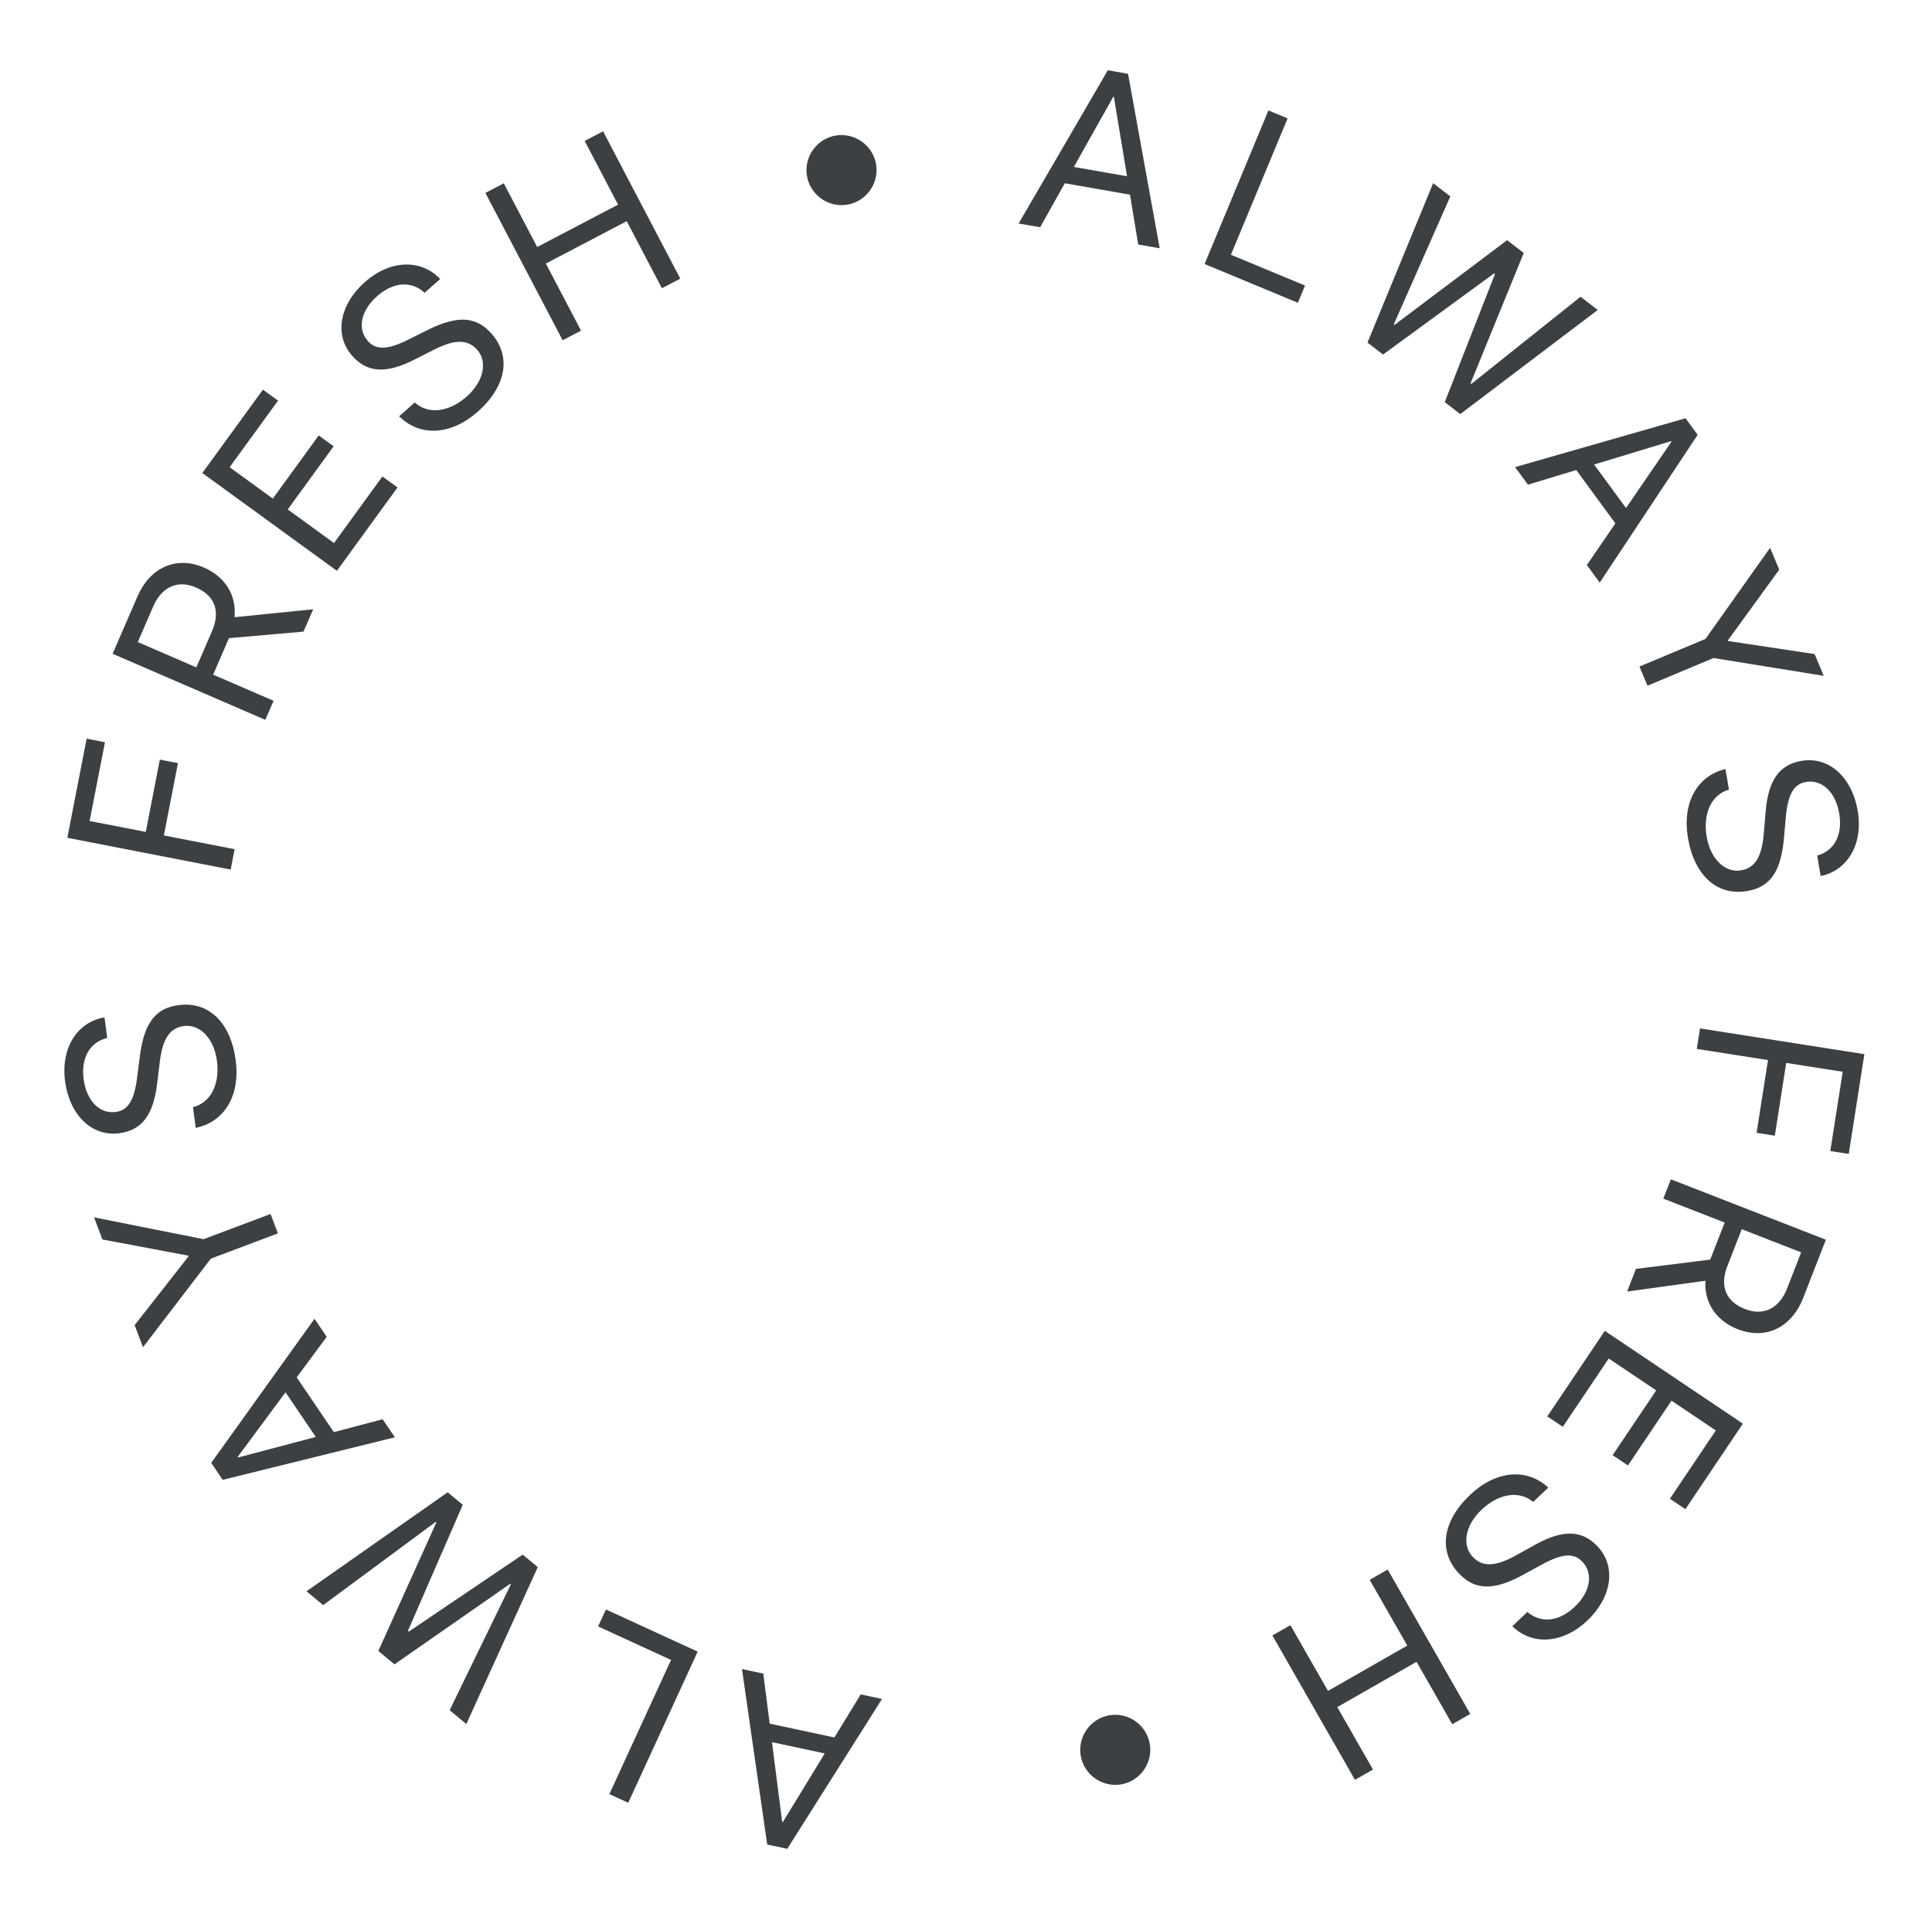 <svg width="326" height="324" viewBox="0 0 326 324" fill="none" xmlns="http://www.w3.org/2000/svg">
<path d="M128.795 282.457L125.199 281.688L129.455 311.305L132.841 312.029L148.829 286.737L145.233 285.969L140.795 293.237L129.875 290.904L128.795 282.457ZM132.095 307.513L131.981 307.488L130.261 294.03L139.165 295.933L132.095 307.513Z" fill="#3D4042"/>
<path d="M100.923 274.498L113.228 280.151L102.824 302.798L106.007 304.259L117.726 278.748L102.239 271.634L100.923 274.498Z" fill="#3D4042"/>
<path d="M68.981 275.37L68.831 275.246L78.083 253.971L75.539 251.857L51.718 268.566L54.531 270.903L73.501 256.867L73.621 256.967L63.839 278.636L66.563 280.899L86.072 267.311L86.192 267.41L75.871 288.632L78.685 290.969L90.743 264.489L88.199 262.375L68.981 275.37Z" fill="#3D4042"/>
<path d="M55.133 225.617L53.07 222.573L35.638 246.892L37.581 249.758L66.627 242.575L64.564 239.531L56.33 241.704L50.064 232.46L55.133 225.617ZM40.169 245.983L40.103 245.886L48.179 234.984L53.287 242.521L40.169 245.983Z" fill="#3D4042"/>
<path d="M45.655 204.886L34.348 209.143L15.872 205.456L17.277 209.189L31.777 211.92L31.818 212.03L22.72 223.646L24.126 227.378L35.582 212.421L46.889 208.164L45.655 204.886Z" fill="#3D4042"/>
<path d="M33.026 190.348C37.901 189.366 40.558 184.851 39.773 178.95C38.921 172.547 35.206 168.959 30.114 169.636C26.122 170.167 24.215 172.796 23.535 178.755L23.151 181.769C22.671 185.68 21.622 187.39 19.52 187.67C16.801 188.031 14.597 185.773 14.117 182.167C13.635 178.541 15.146 175.887 18.094 175.18L17.633 171.709C12.986 172.484 10.241 176.932 10.977 182.467C11.747 188.252 15.526 191.871 20.154 191.255C23.934 190.753 25.888 188.177 26.517 182.872L26.968 179.181C27.434 175.312 28.663 173.48 31.016 173.167C33.754 172.803 36.105 175.277 36.605 179.038C37.134 183.01 35.527 186.129 32.562 186.857L33.026 190.348Z" fill="#3D4042"/>
<path d="M39.589 143.322L27.653 141L30.027 128.797L26.971 128.202L24.597 140.405L15.125 138.563L17.711 125.271L14.617 124.669L11.363 141.398L38.92 146.759L39.589 143.322Z" fill="#3D4042"/>
<path d="M23.253 108.363L25.857 102.346C27.294 99.025 29.999 97.821 33.088 99.158C36.248 100.525 37.222 103.173 35.793 106.476L33.127 112.636L23.253 108.363ZM35.966 113.865L38.632 107.705L51.215 106.599L52.845 102.832L39.569 104.167C39.95 100.495 38.007 97.343 34.418 95.79C29.775 93.781 25.334 95.718 23.186 100.681L19.006 110.341L44.771 121.49L46.162 118.276L35.966 113.865Z" fill="#3D4042"/>
<path d="M64.526 80.416L56.358 91.653L48.553 85.979L56.297 75.325L53.779 73.495L46.035 84.149L38.748 78.853L46.916 67.616L44.366 65.763L34.14 79.832L56.849 96.339L67.075 82.269L64.526 80.416Z" fill="#3D4042"/>
<path d="M67.348 70.255C70.876 73.759 76.105 73.456 80.573 69.521C85.419 65.251 86.334 60.167 82.939 56.313C80.277 53.291 77.032 53.168 71.702 55.919L68.983 57.277C65.466 59.053 63.462 59.132 62.06 57.541C60.247 55.483 60.898 52.395 63.628 49.99C66.372 47.572 69.419 47.352 71.646 49.409L74.273 47.094C71.044 43.664 65.822 43.857 61.632 47.548C57.252 51.406 56.347 56.559 59.433 60.063C61.954 62.924 65.181 63.115 69.939 60.687L73.257 59.008C76.732 57.243 78.938 57.245 80.507 59.026C82.333 61.099 81.584 64.429 78.737 66.937C75.73 69.586 72.245 69.986 69.99 67.927L67.348 70.255Z" fill="#3D4042"/>
<path d="M114.79 47.025L101.758 22.158L98.656 23.784L104.291 34.537L90.644 41.69L85.008 30.937L81.906 32.562L94.938 57.428L98.04 55.803L92.106 44.481L105.754 37.328L111.688 48.65L114.79 47.025Z" fill="#3D4042"/>
<path d="M142.881 34.556C146.093 34.069 148.328 31.034 147.841 27.821C147.353 24.609 144.318 22.374 141.106 22.861C137.894 23.349 135.658 26.384 136.146 29.596C136.633 32.808 139.668 35.044 142.881 34.556Z" fill="#3D4042"/>
<path d="M192.061 41.262L195.683 41.898L190.343 12.457L186.932 11.858L171.883 37.719L175.505 38.355L179.673 30.929L190.672 32.86L192.061 41.262ZM187.843 16.344L187.958 16.364L190.171 29.75L181.203 28.175L187.843 16.344Z" fill="#3D4042"/>
<path d="M220.206 48.192L207.702 42.995L217.267 19.981L214.033 18.637L203.259 44.561L218.996 51.102L220.206 48.192Z" fill="#3D4042"/>
<path d="M252.095 46.148L252.249 46.267L243.785 67.867L246.404 69.885L269.596 52.314L266.699 50.081L248.257 64.804L248.133 64.709L257.113 42.695L254.308 40.534L235.311 54.829L235.188 54.734L244.722 33.148L241.825 30.916L230.747 57.821L233.367 59.839L252.095 46.148Z" fill="#3D4042"/>
<path d="M267.76 95.359L269.934 98.325L286.461 73.383L284.414 70.59L255.651 78.835L257.825 81.8L265.974 79.327L272.574 88.335L267.76 95.359ZM281.966 74.458L282.035 74.552L274.366 85.743L268.984 78.399L281.966 74.458Z" fill="#3D4042"/>
<path d="M277.991 115.728L289.134 111.059L307.733 114.065L306.192 110.387L291.602 108.189L291.557 108.082L300.222 96.139L298.68 92.461L287.78 107.829L276.637 112.498L277.991 115.728Z" fill="#3D4042"/>
<path d="M291.146 129.793C286.311 130.954 283.821 135.562 284.822 141.431C285.908 147.798 289.753 151.247 294.816 150.384C298.786 149.706 300.596 147.01 301.056 141.03L301.329 138.003C301.666 134.077 302.65 132.33 304.741 131.974C307.445 131.513 309.731 133.688 310.342 137.275C310.958 140.88 309.545 143.588 306.624 144.402L307.213 147.854C311.828 146.909 314.408 142.364 313.469 136.86C312.487 131.106 308.578 127.628 303.976 128.414C300.217 129.055 298.359 131.701 297.925 137.025L297.61 140.73C297.286 144.614 296.125 146.489 293.786 146.889C291.062 147.353 288.622 144.967 287.984 141.227C287.31 137.276 288.802 134.101 291.738 133.265L291.146 129.793Z" fill="#3D4042"/>
<path d="M286.314 177.028L298.327 178.911L296.402 191.193L299.478 191.675L301.402 179.393L310.936 180.886L308.839 194.264L311.953 194.752L314.591 177.915L286.856 173.569L286.314 177.028Z" fill="#3D4042"/>
<path d="M303.922 211.363L301.541 217.472C300.227 220.844 297.568 222.146 294.432 220.924C291.224 219.673 290.153 217.063 291.46 213.71L293.898 207.456L303.922 211.363ZM291.016 206.333L288.578 212.586L276.044 214.153L274.553 217.978L287.771 216.156C287.526 219.84 289.583 222.918 293.227 224.338C297.94 226.175 302.307 224.077 304.272 219.038L308.094 209.231L281.937 199.035L280.665 202.298L291.016 206.333Z" fill="#3D4042"/>
<path d="M263.703 240.807L271.452 229.278L279.461 234.661L272.113 245.593L274.696 247.329L282.044 236.398L289.52 241.423L281.771 252.952L284.386 254.71L294.089 240.275L270.79 224.613L261.087 239.049L263.703 240.807Z" fill="#3D4042"/>
<path d="M261.255 251.065C257.601 247.693 252.386 248.188 248.066 252.284C243.379 256.729 242.652 261.842 246.186 265.569C248.957 268.492 252.205 268.495 257.43 265.551L260.097 264.094C263.547 262.19 265.546 262.037 267.006 263.576C268.893 265.566 268.357 268.676 265.717 271.18C263.063 273.696 260.026 274.029 257.725 272.055L255.184 274.464C258.537 277.774 263.749 277.389 267.801 273.547C272.036 269.531 272.751 264.348 269.538 260.96C266.915 258.193 263.682 258.121 259.017 260.722L255.763 262.521C252.355 264.412 250.151 264.491 248.517 262.769C246.616 260.764 247.242 257.409 249.995 254.799C252.903 252.041 256.371 251.514 258.7 253.488L261.255 251.065Z" fill="#3D4042"/>
<path d="M214.698 276.021L228.634 300.392L231.674 298.654L225.648 288.115L239.024 280.466L245.05 291.005L248.09 289.266L234.154 264.895L231.114 266.634L237.459 277.73L224.083 285.379L217.738 274.283L214.698 276.021Z" fill="#3D4042"/>
<path d="M187.084 289.512C183.892 290.117 181.769 293.232 182.375 296.424C182.98 299.617 186.095 301.739 189.287 301.134C192.479 300.529 194.602 297.414 193.996 294.222C193.391 291.029 190.276 288.907 187.084 289.512Z" fill="#3D4042"/>
</svg>
